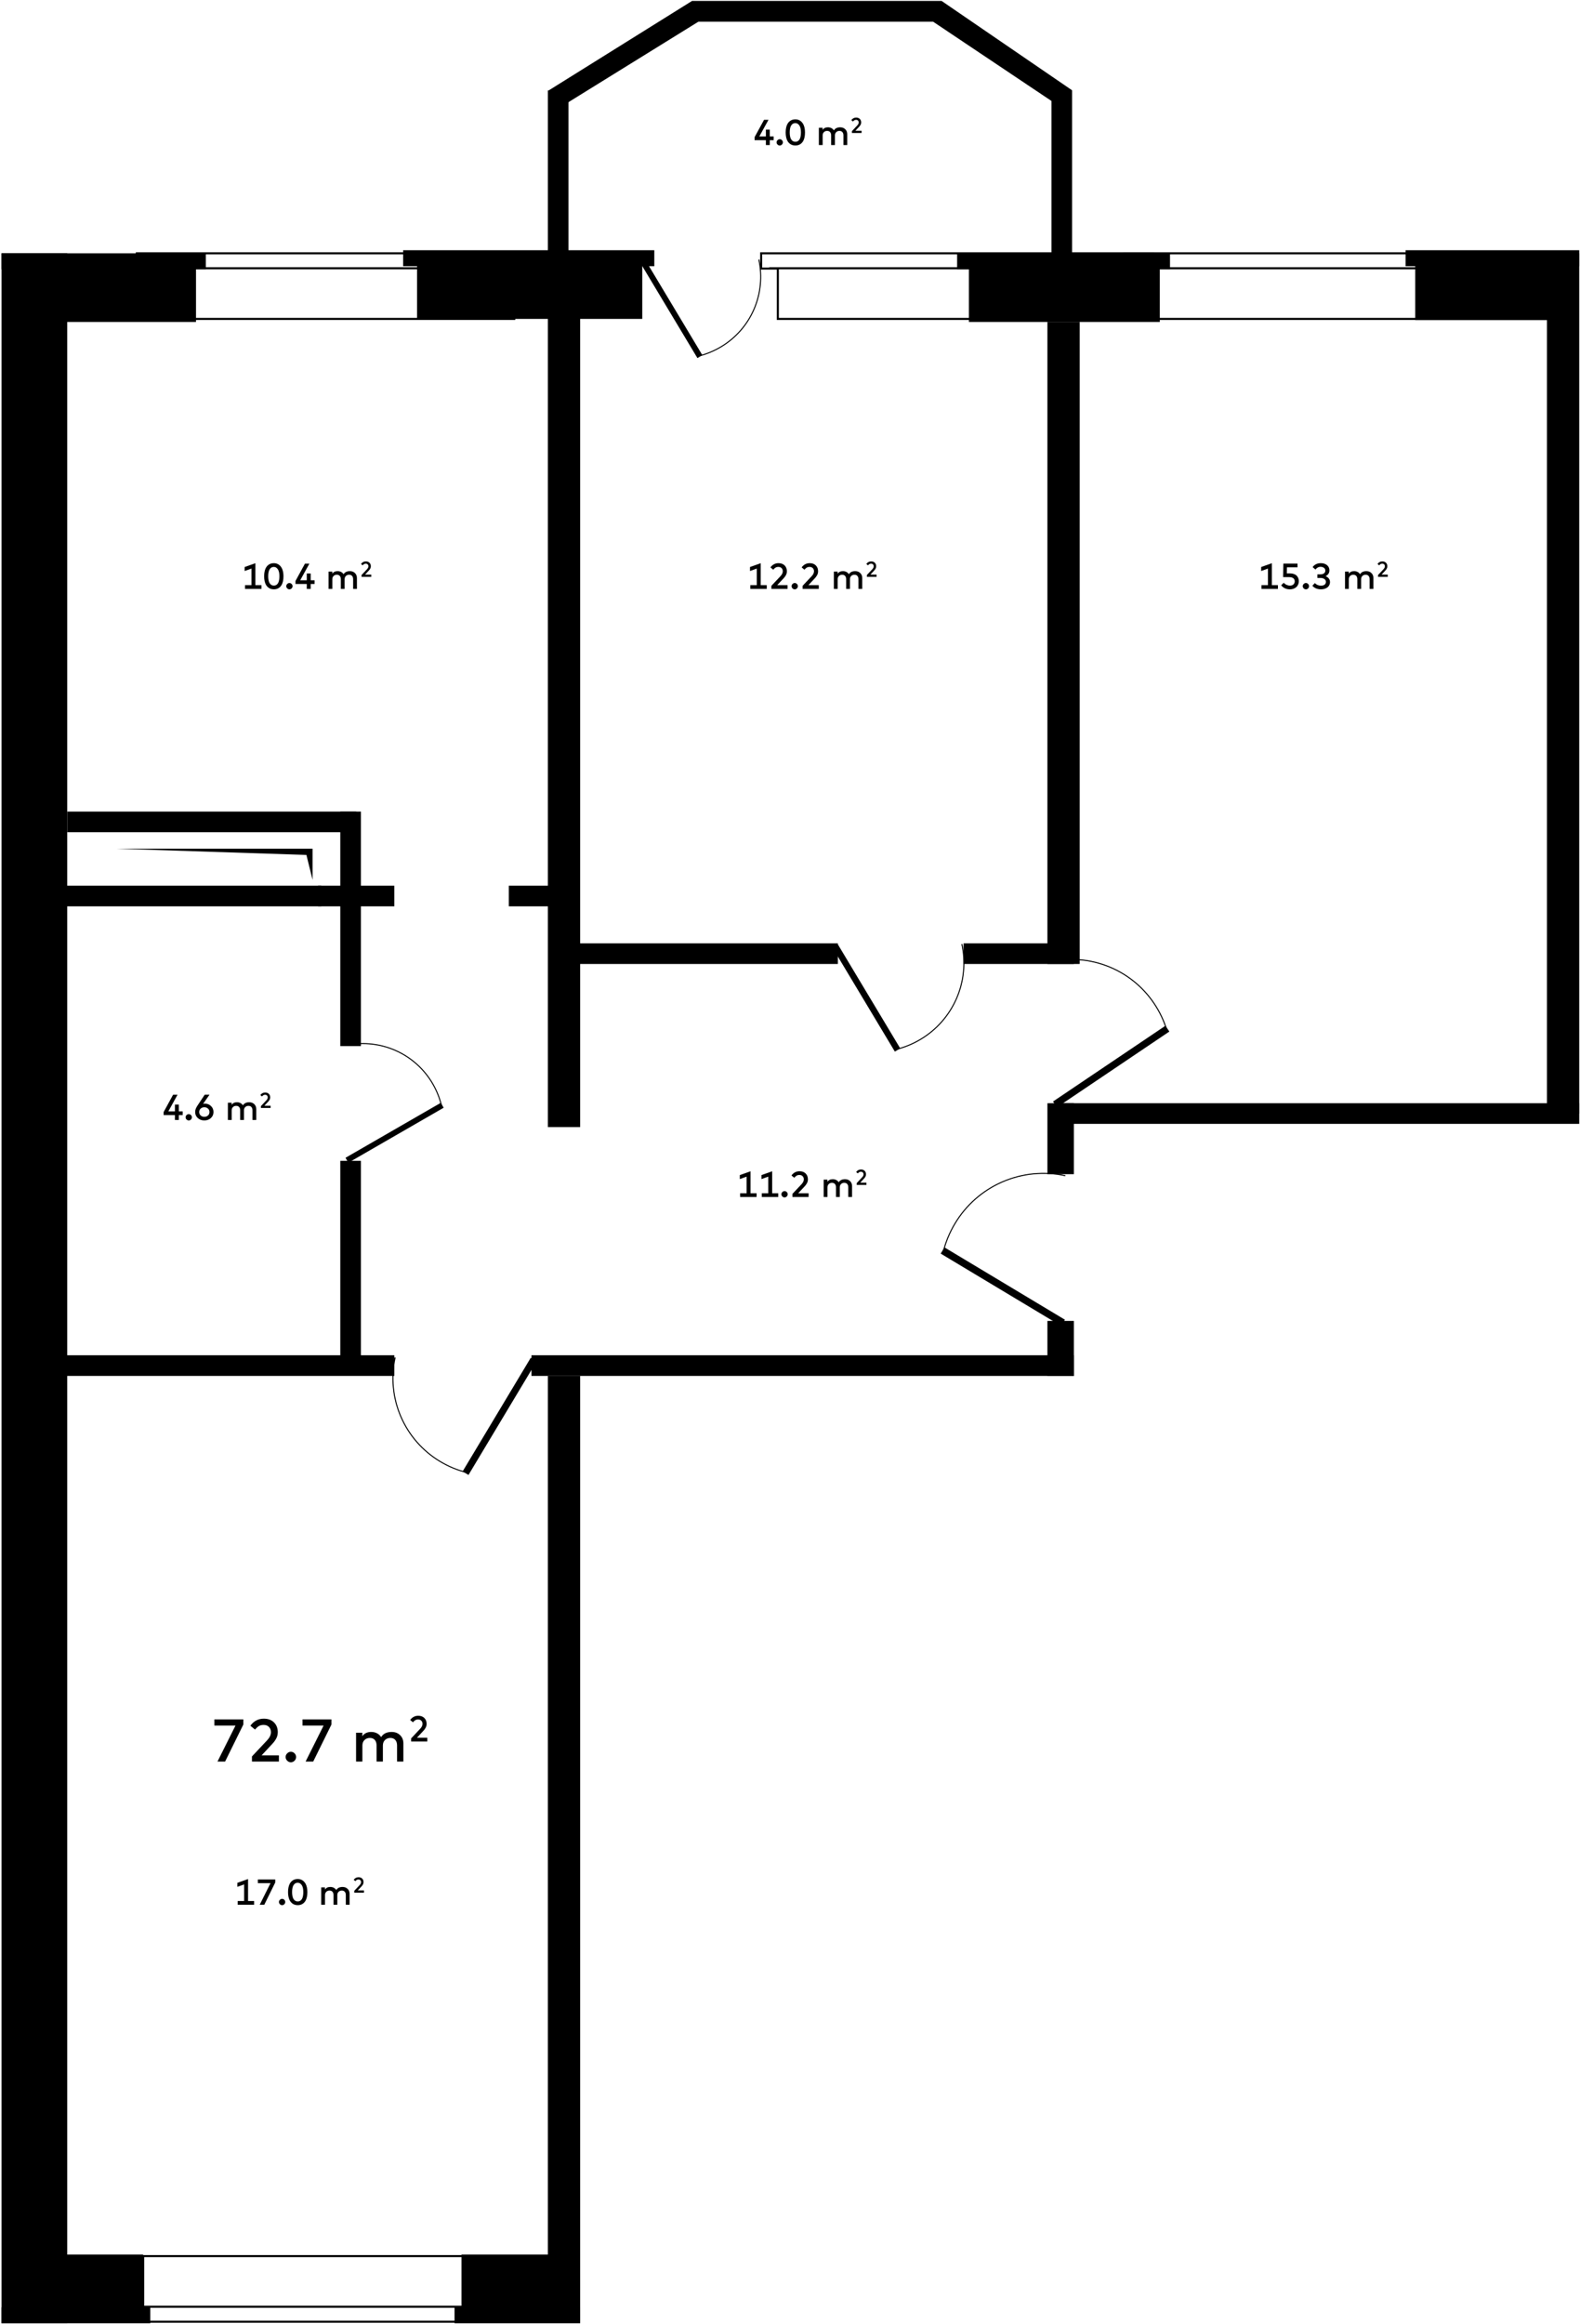 <svg width="768" height="1129" viewBox="0 0 768 1129" fill="none" xmlns="http://www.w3.org/2000/svg">
<path d="M524.821 468.286H509.125L509.125 156.422H524.821V468.286Z" fill="black"/>
<path d="M767.624 540.943H751.927V123.049H767.624V540.943Z" fill="black"/>
<path d="M281.993 547.525H266.297L266.297 146.385H281.993L281.993 547.525Z" fill="black"/>
<path d="M281.993 1127.85H266.297L266.297 668.393H281.993L281.993 1127.85Z" fill="black"/>
<path d="M32.674 1128.6H0.75L0.75 123.051H32.674L32.674 1128.6Z" fill="black"/>
<path d="M465.231 123.049V130.814H470.961V156.418H563.752V130.814H568.714V123.049L465.231 123.049Z" fill="black"/>
<path d="M683.233 121.549V129.314H687.914V155.505H763.579V129.314H767.624V121.549H683.233Z" fill="black"/>
<path d="M195.95 121.551V129.315H202.712V154.92H312.192V129.315H318.043V121.551L195.95 121.551Z" fill="black"/>
<path d="M220.947 1128.6V1120.84H224.329V1095.23H279.068V1120.84H281.993V1128.6H220.947Z" fill="black"/>
<path d="M0.751 123.051V130.815H6.249V156.42H95.279V130.815H100.042V123.051L0.751 123.051Z" fill="black"/>
<path d="M0.752 1128.6V1120.84H4.754V1095.23H69.574V1120.84H73.042V1128.6H0.752Z" fill="black"/>
<path d="M369.984 123.051V130.463H378.088V154.922L553.461 154.922V130.466H560.482V123.055L369.984 123.055V123.051Z" stroke="black"/>
<path d="M373.891 130.312L560.482 130.312" stroke="black"/>
<path d="M546.372 123.051V130.463H554.475V154.922L729.849 154.922V130.466H736.87V123.055L546.372 123.055V123.051Z" stroke="black"/>
<path d="M550.278 130.312L736.87 130.312" stroke="black"/>
<path d="M66.5 123.051V130.463H74.603V154.922L249.977 154.922V130.466H256.998V123.055L66.5 123.055V123.051Z" stroke="black"/>
<path d="M70.406 130.312L256.998 130.312" stroke="black"/>
<path d="M61.501 1127.85V1120.44H69.604V1095.98H244.978V1120.44H251.999V1127.85H61.501Z" stroke="black"/>
<path d="M65.407 1120.59H251.999" stroke="black"/>
<path d="M521.118 43.959H511.089V139.734H521.118V43.959Z" fill="black"/>
<path d="M276.327 43.959H266.298V139.734H276.327V43.959Z" fill="black"/>
<path d="M407.259 468.286V458.257H276.327V468.286H407.259Z" fill="black"/>
<path d="M278.985 440.286V430.257H247.328V440.286H278.985Z" fill="black"/>
<path d="M191.666 440.286V430.257H154.598V440.286H191.666Z" fill="black"/>
<path d="M173.132 404.284V394.256H32.674V404.284H173.132Z" fill="black"/>
<path d="M156.133 440.286V430.257H30.307V440.286H156.133Z" fill="black"/>
<path d="M165.41 508.181H175.439V435.272H165.41V508.181Z" fill="black"/>
<path d="M165.41 663.383H175.439V563.914H165.41V663.383Z" fill="black"/>
<path d="M521.997 668.394V658.365H258.328V668.394H521.997Z" fill="black"/>
<path d="M191.666 668.394V658.365H27.324V668.394H191.666Z" fill="black"/>
<path d="M767.623 545.957V535.928H515.616V545.957H767.623Z" fill="black"/>
<path d="M509.124 668.396H521.996V641.676H509.124V668.396Z" fill="black"/>
<path d="M509.124 570.394H521.996V535.929H509.124V570.394Z" fill="black"/>
<path d="M521.997 468.286V458.257H468.362V468.286H521.997Z" fill="black"/>
<path d="M339.459 10.548L453.579 10.548L516.412 52.605L521.118 43.868L457.694 0.456L336.381 0.456L266.297 44.184L271.003 52.921L339.459 10.548Z" fill="black"/>
<path d="M437.581 509.287L434.968 510.854L404.667 460.351L407.28 458.784L437.581 509.287Z" fill="black"/>
<path d="M467.537 458.607C469.468 467.448 468.571 476.671 464.975 484.974C461.378 493.277 455.262 500.24 447.493 504.878C443.72 507.14 439.627 508.817 435.351 509.854" stroke="black" stroke-width="0.5"/>
<path d="M224.859 714.799L227.714 716.512L260.832 661.316L257.977 659.603L224.859 714.799Z" fill="black"/>
<path d="M192.072 659.417C189.962 669.08 190.942 679.161 194.874 688.236C198.805 697.311 205.489 704.922 213.981 709.991C218.105 712.464 222.58 714.298 227.253 715.431" stroke="black" stroke-width="0.5"/>
<path d="M214.272 535.719L215.654 538.115L169.326 564.833L167.944 562.438L214.272 535.719Z" fill="black"/>
<path d="M168.73 507.725C176.787 506.112 185.147 507.071 192.629 510.467C200.111 513.863 206.336 519.524 210.426 526.65C212.42 530.111 213.879 533.853 214.753 537.751" stroke="black" stroke-width="0.5"/>
<path d="M566.49 498.286L568.394 501.111L513.761 537.914L511.857 535.089L566.49 498.286Z" fill="black"/>
<path d="M508.13 467.794C517.891 465.119 528.246 465.58 537.731 469.111C547.216 472.642 555.351 479.065 560.986 487.472C563.734 491.553 565.848 496.027 567.257 500.742" stroke="black" stroke-width="0.5"/>
<path d="M459.064 605.948L457.245 608.978L515.822 644.124L517.641 641.093L459.064 605.948Z" fill="black"/>
<path d="M517.838 571.156C507.584 568.917 496.886 569.957 487.256 574.128C477.625 578.3 469.549 585.393 464.17 594.405C461.546 598.781 459.599 603.53 458.397 608.489" stroke="black" stroke-width="0.5"/>
<path d="M341.396 172.515L339.003 173.951L311.237 127.674L313.631 126.238L341.396 172.515Z" fill="black"/>
<path d="M368.845 126.076C370.614 134.176 369.792 142.628 366.497 150.236C363.201 157.844 357.597 164.224 350.478 168.474C347.021 170.547 343.27 172.084 339.352 173.034" stroke="black" stroke-width="0.5"/>
<path d="M165.41 440.284H175.439V394.255H165.41V440.284Z" fill="black"/>
<path d="M362.905 579.66V571.594L359.604 572.779V570.839L364.809 568.987V579.66H367.758V581.468H359.771V579.66H362.905Z" fill="black"/>
<path d="M373.43 579.66V571.594L370.13 572.779V570.839L375.334 568.987V579.66H378.283V581.468H370.296V579.66H373.43Z" fill="black"/>
<path d="M381.357 578.615C381.766 578.615 382.123 578.767 382.428 579.072C382.732 579.376 382.884 579.733 382.884 580.142C382.884 580.552 382.732 580.912 382.428 581.222C382.123 581.532 381.766 581.687 381.357 581.687C380.953 581.687 380.596 581.532 380.286 581.222C379.976 580.912 379.821 580.552 379.821 580.142C379.821 579.739 379.976 579.385 380.286 579.08C380.596 578.77 380.953 578.615 381.357 578.615Z" fill="black"/>
<path d="M384.712 571.023C385.719 569.654 387.026 568.97 388.635 568.97C389.893 568.97 390.885 569.335 391.611 570.067C392.342 570.792 392.708 571.743 392.708 572.919C392.708 573.288 392.661 573.642 392.567 573.981C392.474 574.315 392.336 574.631 392.155 574.929C391.979 575.227 391.813 575.479 391.655 575.684C391.497 575.883 391.303 576.108 391.075 576.36L387.995 579.66H393.041V581.468H385.177V579.976L389.618 575.254C390.35 574.476 390.715 573.694 390.715 572.91C390.715 572.284 390.522 571.775 390.136 571.383C389.756 570.985 389.238 570.786 388.583 570.786C388.015 570.786 387.547 570.904 387.178 571.138C386.81 571.366 386.441 571.702 386.073 572.147L384.712 571.023Z" fill="black"/>
<path d="M410.755 572.84C411.756 572.84 412.575 573.153 413.212 573.779C413.85 574.4 414.169 575.201 414.169 576.184V581.468H412.326V576.79C412.326 576.088 412.153 575.546 411.808 575.166C411.469 574.78 410.989 574.587 410.369 574.587C409.749 574.587 409.231 574.786 408.815 575.184C408.4 575.576 408.192 576.117 408.192 576.807V581.468H406.349V576.79C406.349 576.088 406.177 575.546 405.831 575.166C405.492 574.78 405.012 574.587 404.392 574.587C403.772 574.587 403.254 574.786 402.838 575.184C402.423 575.576 402.215 576.117 402.215 576.807V581.468H400.372V573.06H402.198V574.087C402.771 573.256 403.631 572.84 404.778 572.84C405.416 572.84 405.983 572.972 406.481 573.235C406.984 573.498 407.385 573.867 407.683 574.341C408.292 573.34 409.316 572.84 410.755 572.84Z" fill="black"/>
<path d="M416.148 569.35C416.751 568.529 417.536 568.118 418.502 568.118C419.256 568.118 419.851 568.337 420.287 568.776C420.726 569.211 420.945 569.782 420.945 570.487C420.945 570.709 420.917 570.921 420.861 571.125C420.805 571.325 420.722 571.514 420.613 571.693C420.508 571.872 420.408 572.023 420.313 572.146C420.218 572.266 420.102 572.401 419.965 572.552L418.117 574.532H421.145V575.617H416.427V574.721L419.091 571.888C419.53 571.421 419.75 570.953 419.75 570.482C419.75 570.107 419.634 569.801 419.402 569.566C419.174 569.327 418.863 569.208 418.47 569.208C418.129 569.208 417.849 569.278 417.627 569.418C417.406 569.555 417.185 569.757 416.964 570.024L416.148 569.35Z" fill="black"/>
<path d="M616.316 284.269V276.203L613.016 277.388V275.448L618.22 273.596V284.269H621.169V286.077H613.183V284.269H616.316Z" fill="black"/>
<path d="M630.694 275.589H625.56L625.498 278.555H627.113C627.809 278.555 628.43 278.657 628.974 278.862C629.524 279.061 629.965 279.333 630.299 279.679C630.638 280.024 630.893 280.416 631.063 280.855C631.238 281.288 631.326 281.75 631.326 282.241C631.326 282.885 631.209 283.47 630.975 283.997C630.741 284.517 630.425 284.945 630.027 285.278C629.629 285.606 629.173 285.857 628.658 286.033C628.143 286.208 627.596 286.296 627.016 286.296C625.232 286.296 623.807 285.641 622.742 284.33L624.006 283.093C624.363 283.52 624.814 283.859 625.358 284.111C625.908 284.356 626.458 284.479 627.008 284.479C627.757 284.479 628.333 284.277 628.737 283.874C629.14 283.47 629.342 282.981 629.342 282.408C629.342 282.127 629.295 281.87 629.202 281.636C629.114 281.402 628.968 281.185 628.763 280.986C628.558 280.787 628.266 280.632 627.885 280.521C627.505 280.41 627.052 280.354 626.525 280.354H623.699L623.813 273.789H630.694V275.589Z" fill="black"/>
<path d="M634.768 283.224C635.178 283.224 635.535 283.376 635.839 283.681C636.143 283.985 636.295 284.342 636.295 284.751C636.295 285.161 636.143 285.521 635.839 285.831C635.535 286.141 635.178 286.296 634.768 286.296C634.364 286.296 634.008 286.141 633.697 285.831C633.387 285.521 633.232 285.161 633.232 284.751C633.232 284.348 633.387 283.994 633.697 283.689C634.008 283.379 634.364 283.224 634.768 283.224Z" fill="black"/>
<path d="M642.02 273.579C643.267 273.579 644.273 273.901 645.039 274.544C645.812 275.188 646.198 276.036 646.198 277.089C646.198 277.727 646.031 278.286 645.698 278.766C645.37 279.24 644.914 279.611 644.329 279.88C644.996 280.15 645.519 280.53 645.9 281.021C646.286 281.507 646.479 282.077 646.479 282.733C646.479 283.312 646.356 283.833 646.11 284.295C645.87 284.757 645.546 285.132 645.136 285.418C644.726 285.699 644.264 285.916 643.749 286.068C643.24 286.214 642.702 286.287 642.134 286.287C641.228 286.287 640.411 286.135 639.686 285.831C638.96 285.527 638.366 285.094 637.904 284.532L639.124 283.259C639.493 283.657 639.937 283.967 640.458 284.19C640.979 284.406 641.523 284.514 642.091 284.514C642.799 284.514 643.375 284.356 643.82 284.041C644.264 283.719 644.487 283.254 644.487 282.645C644.487 282.054 644.235 281.592 643.732 281.258C643.229 280.925 642.594 280.758 641.827 280.758H640.344V279.011H641.818C642.515 279.011 643.088 278.856 643.539 278.546C643.989 278.23 644.214 277.777 644.214 277.186C644.214 276.624 643.992 276.18 643.547 275.852C643.103 275.518 642.553 275.352 641.897 275.352C641.359 275.352 640.876 275.477 640.449 275.729C640.022 275.981 639.677 276.297 639.414 276.677L638.044 275.51C638.413 274.93 638.937 274.465 639.616 274.114C640.294 273.757 641.096 273.579 642.02 273.579Z" fill="black"/>
<path d="M664.166 277.449C665.167 277.449 665.986 277.762 666.624 278.388C667.262 279.009 667.58 279.81 667.58 280.793V286.077H665.737V281.399C665.737 280.697 665.565 280.155 665.219 279.775C664.88 279.389 664.4 279.196 663.78 279.196C663.16 279.196 662.642 279.395 662.227 279.793C661.811 280.185 661.604 280.726 661.604 281.416V286.077H659.76V281.399C659.76 280.697 659.588 280.155 659.243 279.775C658.903 279.389 658.423 279.196 657.803 279.196C657.183 279.196 656.665 279.395 656.25 279.793C655.834 280.185 655.627 280.726 655.627 281.416V286.077H653.784V277.669H655.609V278.696C656.182 277.865 657.043 277.449 658.189 277.449C658.827 277.449 659.395 277.581 659.892 277.844C660.395 278.107 660.796 278.476 661.094 278.95C661.703 277.95 662.727 277.449 664.166 277.449Z" fill="black"/>
<path d="M669.559 273.959C670.163 273.138 670.947 272.727 671.913 272.727C672.668 272.727 673.263 272.946 673.698 273.385C674.137 273.82 674.356 274.391 674.356 275.097C674.356 275.318 674.328 275.53 674.272 275.734C674.216 275.934 674.133 276.123 674.024 276.302C673.919 276.481 673.819 276.632 673.724 276.755C673.63 276.875 673.514 277.01 673.377 277.161L671.528 279.141H674.556V280.226H669.838V279.33L672.503 276.497C672.941 276.03 673.161 275.562 673.161 275.091C673.161 274.716 673.045 274.41 672.813 274.175C672.585 273.936 672.274 273.817 671.881 273.817C671.541 273.817 671.26 273.887 671.039 274.028C670.817 274.164 670.596 274.366 670.375 274.633L669.559 273.959Z" fill="black"/>
<path d="M118.671 923.475V915.409L115.371 916.594V914.654L120.576 912.802V923.475H123.525V925.283H115.538V923.475H118.671Z" fill="black"/>
<path d="M133.787 914.487L128.468 925.283H126.247L131.496 914.795H125.343V912.995H133.787V914.487Z" fill="black"/>
<path d="M137.124 922.43C137.533 922.43 137.89 922.583 138.194 922.887C138.499 923.191 138.651 923.548 138.651 923.958C138.651 924.367 138.499 924.727 138.194 925.037C137.89 925.347 137.533 925.502 137.124 925.502C136.72 925.502 136.363 925.347 136.053 925.037C135.743 924.727 135.588 924.367 135.588 923.958C135.588 923.554 135.743 923.2 136.053 922.896C136.363 922.585 136.72 922.43 137.124 922.43Z" fill="black"/>
<path d="M144.744 912.785C145.253 912.785 145.733 912.864 146.184 913.022C146.64 913.174 147.064 913.42 147.456 913.759C147.854 914.093 148.197 914.505 148.483 914.997C148.77 915.482 148.995 916.079 149.159 916.787C149.323 917.495 149.405 918.279 149.405 919.139C149.405 920.046 149.323 920.862 149.159 921.588C148.995 922.313 148.77 922.916 148.483 923.396C148.202 923.876 147.86 924.276 147.456 924.598C147.059 924.914 146.634 925.142 146.184 925.283C145.739 925.423 145.259 925.493 144.744 925.493C144.224 925.493 143.735 925.423 143.279 925.283C142.828 925.148 142.398 924.92 141.989 924.598C141.585 924.276 141.237 923.876 140.944 923.396C140.657 922.916 140.429 922.313 140.26 921.588C140.09 920.862 140.005 920.046 140.005 919.139C140.005 918.232 140.09 917.416 140.26 916.69C140.429 915.965 140.657 915.362 140.944 914.882C141.237 914.397 141.585 913.996 141.989 913.68C142.398 913.358 142.828 913.13 143.279 912.995C143.735 912.855 144.224 912.785 144.744 912.785ZM144.744 914.61C144.44 914.61 144.156 914.654 143.893 914.742C143.636 914.83 143.387 914.985 143.147 915.207C142.907 915.424 142.702 915.702 142.533 916.041C142.363 916.374 142.228 916.805 142.129 917.331C142.029 917.858 141.98 918.46 141.98 919.139C141.98 919.818 142.029 920.421 142.129 920.947C142.228 921.474 142.363 921.907 142.533 922.246C142.702 922.58 142.907 922.858 143.147 923.08C143.387 923.296 143.636 923.448 143.893 923.536C144.156 923.624 144.44 923.668 144.744 923.668C145.037 923.668 145.309 923.624 145.561 923.536C145.818 923.448 146.064 923.296 146.298 923.08C146.532 922.858 146.731 922.58 146.895 922.246C147.059 921.907 147.187 921.474 147.281 920.947C147.38 920.421 147.43 919.818 147.43 919.139C147.43 917.624 147.173 916.492 146.658 915.743C146.149 914.988 145.511 914.61 144.744 914.61Z" fill="black"/>
<path d="M166.522 916.655C167.522 916.655 168.341 916.968 168.979 917.594C169.617 918.215 169.936 919.016 169.936 919.999V925.283H168.093V920.605C168.093 919.903 167.92 919.362 167.575 918.981C167.236 918.595 166.756 918.402 166.136 918.402C165.515 918.402 164.998 918.601 164.582 918.999C164.167 919.391 163.959 919.932 163.959 920.622V925.283H162.116V920.605C162.116 919.903 161.943 919.362 161.598 918.981C161.259 918.595 160.779 918.402 160.159 918.402C159.538 918.402 159.021 918.601 158.605 918.999C158.19 919.391 157.982 919.932 157.982 920.622V925.283H156.139V916.875H157.965V917.902C158.538 917.071 159.398 916.655 160.545 916.655C161.183 916.655 161.75 916.787 162.248 917.05C162.751 917.314 163.152 917.682 163.45 918.156C164.058 917.156 165.082 916.655 166.522 916.655Z" fill="black"/>
<path d="M171.914 913.165C172.518 912.344 173.303 911.933 174.268 911.933C175.023 911.933 175.618 912.152 176.053 912.591C176.492 913.026 176.712 913.597 176.712 914.303C176.712 914.524 176.684 914.736 176.627 914.94C176.571 915.14 176.489 915.329 176.38 915.508C176.275 915.688 176.175 915.839 176.08 915.961C175.985 916.081 175.869 916.216 175.732 916.367L173.884 918.347H176.912V919.432H172.193V918.536L174.858 915.703C175.297 915.236 175.516 914.768 175.516 914.297C175.516 913.922 175.4 913.616 175.169 913.381C174.941 913.142 174.63 913.023 174.237 913.023C173.896 913.023 173.615 913.093 173.394 913.234C173.173 913.371 172.952 913.572 172.731 913.839L171.914 913.165Z" fill="black"/>
<path d="M86.924 539.884H88.802V541.692H86.924V544.079H85.02V541.692H79.534V540.226L84.133 531.809H86.292L81.825 539.884H85.02V536.584H86.924V539.884Z" fill="black"/>
<path d="M91.753 541.227C92.163 541.227 92.52 541.379 92.824 541.683C93.128 541.987 93.28 542.344 93.28 542.754C93.28 543.164 93.128 543.523 92.824 543.833C92.52 544.144 92.163 544.299 91.753 544.299C91.35 544.299 90.993 544.144 90.683 543.833C90.372 543.523 90.217 543.164 90.217 542.754C90.217 542.35 90.372 541.996 90.683 541.692C90.993 541.382 91.35 541.227 91.753 541.227Z" fill="black"/>
<path d="M98.707 536.25C99.023 536.169 99.339 536.128 99.655 536.128C100.79 536.128 101.761 536.52 102.569 537.304C103.376 538.088 103.78 539.056 103.78 540.209C103.78 541.379 103.356 542.353 102.507 543.131C101.659 543.904 100.597 544.29 99.321 544.29C98.046 544.29 96.984 543.904 96.135 543.131C95.287 542.353 94.863 541.379 94.863 540.209C94.863 539.682 94.954 539.173 95.135 538.682C95.316 538.19 95.594 537.666 95.969 537.111L99.506 531.792H101.831L98.707 536.25ZM99.321 537.892C98.608 537.892 98.014 538.108 97.54 538.541C97.066 538.974 96.829 539.53 96.829 540.209C96.829 540.887 97.066 541.443 97.54 541.876C98.014 542.309 98.608 542.526 99.321 542.526C100.041 542.526 100.635 542.309 101.103 541.876C101.577 541.443 101.814 540.887 101.814 540.209C101.814 539.53 101.577 538.974 101.103 538.541C100.635 538.108 100.041 537.892 99.321 537.892Z" fill="black"/>
<path d="M121.151 535.452C122.152 535.452 122.971 535.765 123.609 536.391C124.247 537.011 124.565 537.813 124.565 538.796V544.079H122.722V539.401C122.722 538.699 122.55 538.158 122.205 537.778C121.865 537.391 121.385 537.198 120.765 537.198C120.145 537.198 119.627 537.397 119.212 537.795C118.796 538.187 118.589 538.728 118.589 539.419V544.079H116.745V539.401C116.745 538.699 116.573 538.158 116.228 537.778C115.888 537.391 115.408 537.198 114.788 537.198C114.168 537.198 113.65 537.397 113.235 537.795C112.819 538.187 112.612 538.728 112.612 539.419V544.079H110.769V535.671H112.594V536.698C113.167 535.867 114.028 535.452 115.174 535.452C115.812 535.452 116.38 535.583 116.877 535.847C117.38 536.11 117.781 536.479 118.079 536.953C118.688 535.952 119.712 535.452 121.151 535.452Z" fill="black"/>
<path d="M126.544 531.962C127.148 531.14 127.932 530.729 128.898 530.729C129.653 530.729 130.248 530.949 130.683 531.388C131.122 531.823 131.341 532.393 131.341 533.099C131.341 533.32 131.313 533.533 131.257 533.736C131.201 533.936 131.118 534.126 131.009 534.305C130.904 534.484 130.804 534.635 130.709 534.758C130.615 534.877 130.499 535.012 130.362 535.163L128.513 537.143H131.541V538.228H126.823V537.333L129.488 534.5C129.926 534.033 130.146 533.564 130.146 533.094C130.146 532.718 130.03 532.413 129.798 532.177C129.57 531.939 129.259 531.819 128.866 531.819C128.526 531.819 128.245 531.89 128.024 532.03C127.803 532.167 127.581 532.369 127.36 532.636L126.544 531.962Z" fill="black"/>
<path d="M122.226 284.269V276.203L118.926 277.388V275.448L124.131 273.596V284.269H127.08V286.077H119.093V284.269H122.226Z" fill="black"/>
<path d="M133.129 273.579C133.638 273.579 134.118 273.658 134.568 273.816C135.025 273.968 135.449 274.214 135.841 274.553C136.239 274.886 136.581 275.299 136.868 275.79C137.154 276.276 137.38 276.873 137.544 277.581C137.707 278.289 137.789 279.073 137.789 279.933C137.789 280.84 137.707 281.656 137.544 282.382C137.38 283.107 137.154 283.71 136.868 284.19C136.587 284.67 136.245 285.07 135.841 285.392C135.443 285.708 135.019 285.936 134.568 286.077C134.124 286.217 133.644 286.287 133.129 286.287C132.608 286.287 132.12 286.217 131.663 286.077C131.213 285.942 130.783 285.714 130.373 285.392C129.969 285.07 129.621 284.67 129.329 284.19C129.042 283.71 128.814 283.107 128.644 282.382C128.474 281.656 128.389 280.84 128.389 279.933C128.389 279.026 128.474 278.21 128.644 277.484C128.814 276.759 129.042 276.156 129.329 275.676C129.621 275.191 129.969 274.79 130.373 274.474C130.783 274.152 131.213 273.924 131.663 273.789C132.12 273.649 132.608 273.579 133.129 273.579ZM133.129 275.404C132.825 275.404 132.541 275.448 132.278 275.536C132.02 275.624 131.771 275.779 131.532 276.001C131.292 276.218 131.087 276.496 130.917 276.835C130.747 277.168 130.613 277.598 130.513 278.125C130.414 278.652 130.364 279.254 130.364 279.933C130.364 280.612 130.414 281.214 130.513 281.741C130.613 282.268 130.747 282.701 130.917 283.04C131.087 283.374 131.292 283.651 131.532 283.874C131.771 284.09 132.02 284.242 132.278 284.33C132.541 284.418 132.825 284.462 133.129 284.462C133.421 284.462 133.694 284.418 133.945 284.33C134.203 284.242 134.448 284.09 134.682 283.874C134.916 283.651 135.115 283.374 135.279 283.04C135.443 282.701 135.572 282.268 135.665 281.741C135.765 281.214 135.815 280.612 135.815 279.933C135.815 278.418 135.557 277.285 135.042 276.536C134.533 275.782 133.895 275.404 133.129 275.404Z" fill="black"/>
<path d="M140.679 283.224C141.088 283.224 141.445 283.376 141.749 283.681C142.054 283.985 142.206 284.342 142.206 284.751C142.206 285.161 142.054 285.521 141.749 285.831C141.445 286.141 141.088 286.296 140.679 286.296C140.275 286.296 139.918 286.141 139.608 285.831C139.298 285.521 139.143 285.161 139.143 284.751C139.143 284.348 139.298 283.994 139.608 283.689C139.918 283.379 140.275 283.224 140.679 283.224Z" fill="black"/>
<path d="M151.02 281.881H152.898V283.689H151.02V286.077H149.116V283.689H143.63V282.224L148.229 273.807H150.388L145.921 281.881H149.116V278.581H151.02V281.881Z" fill="black"/>
<path d="M170.077 277.449C171.077 277.449 171.897 277.762 172.534 278.388C173.172 279.009 173.491 279.81 173.491 280.793V286.077H171.648V281.399C171.648 280.697 171.475 280.155 171.13 279.775C170.791 279.389 170.311 279.196 169.691 279.196C169.07 279.196 168.553 279.395 168.137 279.793C167.722 280.185 167.514 280.726 167.514 281.416V286.077H165.671V281.399C165.671 280.697 165.498 280.155 165.153 279.775C164.814 279.389 164.334 279.196 163.714 279.196C163.094 279.196 162.576 279.395 162.16 279.793C161.745 280.185 161.537 280.726 161.537 281.416V286.077H159.694V277.669H161.52V278.696C162.093 277.865 162.953 277.449 164.1 277.449C164.738 277.449 165.305 277.581 165.803 277.844C166.306 278.108 166.707 278.476 167.005 278.95C167.614 277.95 168.637 277.449 170.077 277.449Z" fill="black"/>
<path d="M175.469 273.959C176.073 273.138 176.858 272.727 177.823 272.727C178.578 272.727 179.173 272.946 179.609 273.385C180.047 273.82 180.267 274.391 180.267 275.097C180.267 275.318 180.239 275.53 180.183 275.734C180.126 275.934 180.044 276.123 179.935 276.302C179.83 276.481 179.73 276.632 179.635 276.755C179.54 276.875 179.424 277.01 179.287 277.161L177.439 279.141H180.467V280.226H175.749V279.33L178.413 276.497C178.852 276.03 179.071 275.562 179.071 275.091C179.071 274.716 178.956 274.41 178.724 274.175C178.496 273.936 178.185 273.817 177.792 273.817C177.451 273.817 177.17 273.887 176.949 274.028C176.728 274.164 176.507 274.366 176.286 274.633L175.469 273.959Z" fill="black"/>
<path d="M367.851 284.269V276.203L364.551 277.388V275.448L369.756 273.596V284.269H372.704V286.077H364.718V284.269H367.851Z" fill="black"/>
<path d="M374.488 275.632C375.494 274.263 376.802 273.579 378.411 273.579C379.669 273.579 380.661 273.944 381.387 274.676C382.118 275.401 382.484 276.352 382.484 277.528C382.484 277.897 382.437 278.251 382.343 278.59C382.25 278.924 382.112 279.24 381.931 279.538C381.755 279.837 381.588 280.088 381.43 280.293C381.272 280.492 381.079 280.717 380.851 280.969L377.771 284.269H382.817V286.077H374.953V284.585L379.394 279.863C380.126 279.085 380.491 278.303 380.491 277.519C380.491 276.893 380.298 276.384 379.912 275.992C379.532 275.594 379.014 275.396 378.359 275.396C377.791 275.396 377.323 275.513 376.954 275.747C376.586 275.975 376.217 276.311 375.848 276.756L374.488 275.632Z" fill="black"/>
<path d="M386.303 283.224C386.713 283.224 387.07 283.376 387.374 283.681C387.678 283.985 387.831 284.342 387.831 284.751C387.831 285.161 387.678 285.521 387.374 285.831C387.07 286.141 386.713 286.296 386.303 286.296C385.9 286.296 385.543 286.141 385.233 285.831C384.923 285.521 384.767 285.161 384.767 284.751C384.767 284.348 384.923 283.994 385.233 283.689C385.543 283.379 385.9 283.224 386.303 283.224Z" fill="black"/>
<path d="M389.659 275.632C390.665 274.263 391.973 273.579 393.582 273.579C394.84 273.579 395.832 273.944 396.557 274.676C397.289 275.401 397.654 276.352 397.654 277.528C397.654 277.897 397.607 278.251 397.514 278.59C397.42 278.924 397.283 279.24 397.101 279.538C396.926 279.837 396.759 280.088 396.601 280.293C396.443 280.492 396.25 280.717 396.022 280.969L392.941 284.269H397.988V286.077H390.124V284.585L394.565 279.863C395.296 279.085 395.662 278.303 395.662 277.519C395.662 276.893 395.469 276.384 395.083 275.992C394.702 275.594 394.185 275.396 393.529 275.396C392.962 275.396 392.494 275.513 392.125 275.747C391.756 275.975 391.388 276.311 391.019 276.756L389.659 275.632Z" fill="black"/>
<path d="M415.702 277.449C416.702 277.449 417.521 277.762 418.159 278.388C418.797 279.009 419.116 279.81 419.116 280.793V286.077H417.273V281.399C417.273 280.697 417.1 280.155 416.755 279.775C416.415 279.389 415.936 279.196 415.315 279.196C414.695 279.196 414.177 279.395 413.762 279.793C413.346 280.185 413.139 280.726 413.139 281.416V286.077H411.296V281.399C411.296 280.697 411.123 280.155 410.778 279.775C410.438 279.389 409.959 279.196 409.338 279.196C408.718 279.196 408.2 279.395 407.785 279.793C407.37 280.185 407.162 280.726 407.162 281.416V286.077H405.319V277.669H407.144V278.696C407.718 277.865 408.578 277.449 409.725 277.449C410.362 277.449 410.93 277.581 411.427 277.844C411.93 278.108 412.331 278.476 412.63 278.95C413.238 277.95 414.262 277.449 415.702 277.449Z" fill="black"/>
<path d="M421.094 273.959C421.698 273.138 422.483 272.727 423.448 272.727C424.203 272.727 424.798 272.946 425.233 273.385C425.672 273.82 425.891 274.391 425.891 275.097C425.891 275.318 425.863 275.53 425.807 275.734C425.751 275.934 425.668 276.123 425.56 276.302C425.454 276.481 425.354 276.632 425.259 276.755C425.165 276.875 425.049 277.01 424.912 277.161L423.064 279.141H426.092V280.226H421.373V279.33L424.038 276.497C424.477 276.03 424.696 275.562 424.696 275.091C424.696 274.716 424.58 274.41 424.348 274.175C424.12 273.936 423.81 273.817 423.416 273.817C423.076 273.817 422.795 273.887 422.574 274.028C422.353 274.164 422.132 274.366 421.91 274.633L421.094 273.959Z" fill="black"/>
<path d="M374.18 66.28H376.059V68.088H374.18V70.475H372.276V68.088H366.79V66.622L371.389 58.205H373.548L369.081 66.28H372.276V62.98H374.18V66.28Z" fill="black"/>
<path d="M379.009 67.623C379.419 67.623 379.776 67.775 380.08 68.079C380.384 68.383 380.537 68.74 380.537 69.15C380.537 69.559 380.384 69.919 380.08 70.229C379.776 70.539 379.419 70.694 379.009 70.694C378.606 70.694 378.249 70.539 377.939 70.229C377.629 69.919 377.474 69.559 377.474 69.15C377.474 68.746 377.629 68.392 377.939 68.088C378.249 67.778 378.606 67.623 379.009 67.623Z" fill="black"/>
<path d="M386.63 57.977C387.139 57.977 387.619 58.056 388.07 58.214C388.526 58.366 388.95 58.612 389.342 58.951C389.74 59.285 390.082 59.697 390.369 60.189C390.656 60.674 390.881 61.271 391.045 61.979C391.209 62.687 391.291 63.471 391.291 64.331C391.291 65.238 391.209 66.054 391.045 66.78C390.881 67.505 390.656 68.108 390.369 68.588C390.088 69.068 389.746 69.469 389.342 69.79C388.944 70.106 388.52 70.335 388.07 70.475C387.625 70.615 387.145 70.686 386.63 70.686C386.109 70.686 385.621 70.615 385.165 70.475C384.714 70.34 384.284 70.112 383.874 69.79C383.471 69.469 383.122 69.068 382.83 68.588C382.543 68.108 382.315 67.505 382.145 66.78C381.976 66.054 381.891 65.238 381.891 64.331C381.891 63.424 381.976 62.608 382.145 61.883C382.315 61.157 382.543 60.554 382.83 60.075C383.122 59.589 383.471 59.188 383.874 58.872C384.284 58.55 384.714 58.322 385.165 58.188C385.621 58.047 386.109 57.977 386.63 57.977ZM386.63 59.803C386.326 59.803 386.042 59.846 385.779 59.934C385.521 60.022 385.273 60.177 385.033 60.399C384.793 60.616 384.588 60.894 384.419 61.233C384.249 61.567 384.114 61.997 384.015 62.523C383.915 63.05 383.866 63.653 383.866 64.331C383.866 65.01 383.915 65.613 384.015 66.139C384.114 66.666 384.249 67.099 384.419 67.438C384.588 67.772 384.793 68.05 385.033 68.272C385.273 68.488 385.521 68.641 385.779 68.728C386.042 68.816 386.326 68.86 386.63 68.86C386.923 68.86 387.195 68.816 387.446 68.728C387.704 68.641 387.95 68.488 388.184 68.272C388.418 68.05 388.617 67.772 388.781 67.438C388.944 67.099 389.073 66.666 389.167 66.139C389.266 65.613 389.316 65.01 389.316 64.331C389.316 62.816 389.058 61.684 388.544 60.935C388.035 60.18 387.397 59.803 386.63 59.803Z" fill="black"/>
<path d="M408.408 61.847C409.408 61.847 410.227 62.16 410.865 62.786C411.503 63.407 411.822 64.208 411.822 65.191V70.475H409.979V65.797C409.979 65.095 409.806 64.554 409.461 64.173C409.121 63.787 408.642 63.594 408.021 63.594C407.401 63.594 406.883 63.793 406.468 64.191C406.053 64.583 405.845 65.124 405.845 65.814V70.475H404.002V65.797C404.002 65.095 403.829 64.554 403.484 64.173C403.145 63.787 402.665 63.594 402.045 63.594C401.424 63.594 400.906 63.793 400.491 64.191C400.076 64.583 399.868 65.124 399.868 65.814V70.475H398.025V62.067H399.85V63.094C400.424 62.263 401.284 61.847 402.431 61.847C403.068 61.847 403.636 61.979 404.133 62.242C404.637 62.506 405.037 62.874 405.336 63.348C405.944 62.348 406.968 61.847 408.408 61.847Z" fill="black"/>
<path d="M413.8 58.357C414.404 57.536 415.189 57.125 416.154 57.125C416.909 57.125 417.504 57.344 417.939 57.783C418.378 58.219 418.598 58.789 418.598 59.495C418.598 59.716 418.569 59.928 418.513 60.132C418.457 60.332 418.375 60.522 418.266 60.701C418.16 60.88 418.06 61.031 417.966 61.154C417.871 61.273 417.755 61.408 417.618 61.559L415.77 63.539H418.798V64.624H414.079V63.729L416.744 60.895C417.183 60.428 417.402 59.96 417.402 59.489C417.402 59.114 417.286 58.808 417.055 58.573C416.826 58.334 416.516 58.215 416.123 58.215C415.782 58.215 415.501 58.285 415.28 58.426C415.059 58.563 414.838 58.764 414.616 59.031L413.8 58.357Z" fill="black"/>
<path d="M118.282 837.74L109.418 855.733H105.717L114.464 838.253H104.21V835.254H118.282V837.74Z" fill="black"/>
<path d="M121.694 838.326C123.371 836.044 125.55 834.903 128.232 834.903C130.329 834.903 131.982 835.512 133.191 836.731C134.41 837.94 135.02 839.525 135.02 841.485C135.02 842.1 134.942 842.69 134.785 843.255C134.629 843.811 134.4 844.338 134.098 844.835C133.805 845.332 133.528 845.752 133.264 846.093C133.001 846.424 132.679 846.8 132.299 847.219L127.164 852.719H135.575V855.733H122.469V853.246L129.871 845.376C131.09 844.079 131.699 842.777 131.699 841.471C131.699 840.427 131.377 839.579 130.734 838.925C130.1 838.262 129.237 837.931 128.144 837.931C127.199 837.931 126.418 838.126 125.804 838.516C125.19 838.896 124.575 839.457 123.961 840.198L121.694 838.326Z" fill="black"/>
<path d="M141.386 850.979C142.068 850.979 142.663 851.232 143.17 851.739C143.678 852.246 143.931 852.841 143.931 853.524C143.931 854.206 143.678 854.806 143.17 855.323C142.663 855.84 142.068 856.098 141.386 856.098C140.713 856.098 140.118 855.84 139.601 855.323C139.084 854.806 138.826 854.206 138.826 853.524C138.826 852.851 139.084 852.261 139.601 851.754C140.118 851.237 140.713 850.979 141.386 850.979Z" fill="black"/>
<path d="M161.108 837.74L152.244 855.733H148.543L157.291 838.253H147.036V835.254H161.108V837.74Z" fill="black"/>
<path d="M190.383 841.354C192.05 841.354 193.416 841.875 194.478 842.919C195.541 843.952 196.073 845.288 196.073 846.927V855.733H193.001V847.936C193.001 846.766 192.713 845.864 192.138 845.23C191.572 844.586 190.773 844.264 189.739 844.264C188.705 844.264 187.842 844.596 187.15 845.259C186.458 845.913 186.111 846.815 186.111 847.965V855.733H183.04V847.936C183.04 846.766 182.752 845.864 182.177 845.23C181.611 844.586 180.811 844.264 179.778 844.264C178.744 844.264 177.881 844.596 177.188 845.259C176.496 845.913 176.15 846.815 176.15 847.965V855.733H173.078V841.719H176.121V843.431C177.076 842.046 178.51 841.354 180.421 841.354C181.484 841.354 182.43 841.573 183.259 842.012C184.098 842.451 184.766 843.065 185.263 843.855C186.277 842.187 187.984 841.354 190.383 841.354Z" fill="black"/>
<path d="M199.37 835.537C200.377 834.167 201.684 833.483 203.294 833.483C204.552 833.483 205.543 833.849 206.269 834.58C207 835.305 207.366 836.256 207.366 837.432C207.366 837.801 207.319 838.155 207.225 838.494C207.132 838.828 206.994 839.144 206.813 839.442C206.637 839.741 206.471 839.992 206.313 840.197C206.155 840.396 205.962 840.621 205.733 840.873L202.653 844.173H207.699V845.981H199.836V844.489L204.277 839.767C205.008 838.989 205.374 838.208 205.374 837.424C205.374 836.798 205.181 836.288 204.794 835.896C204.414 835.499 203.896 835.3 203.241 835.3C202.673 835.3 202.205 835.417 201.837 835.651C201.468 835.879 201.099 836.215 200.731 836.66L199.37 835.537Z" fill="black"/>
<path d="M56.362 412.275H151.93V427.422L148.942 415.311L56.362 412.275Z" fill="black"/>
</svg>
